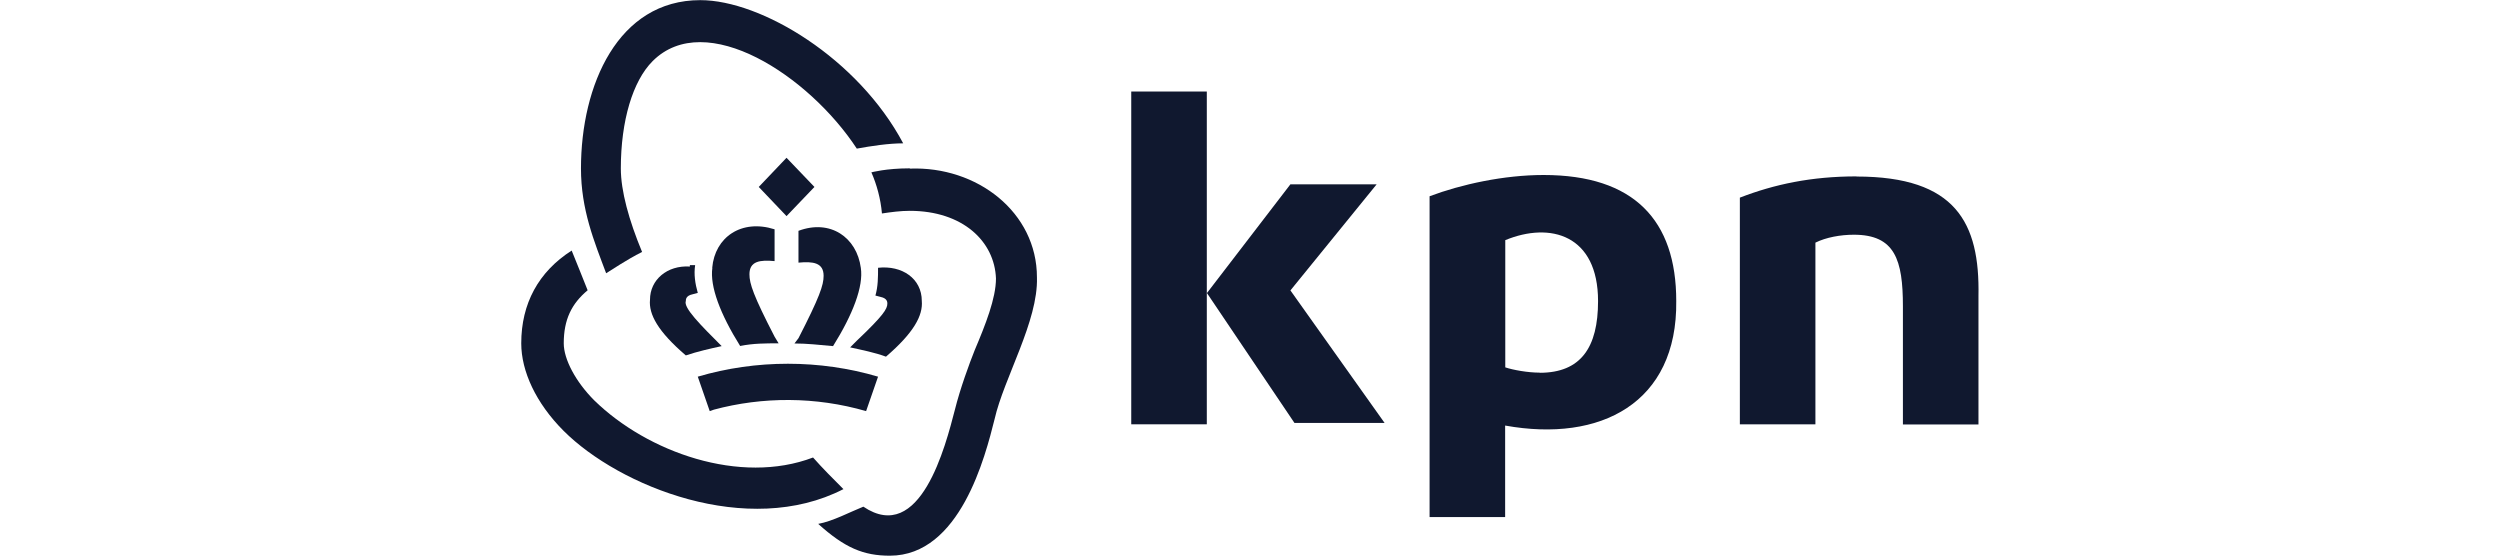 <?xml version="1.0" encoding="UTF-8"?>
<svg id="Layer_1" xmlns="http://www.w3.org/2000/svg" viewBox="0 0 180 40">
  <defs>
    <style>
      .cls-1 {
        fill: #10182f;
      }
    </style>
  </defs>
  <g id="kpn_logo">
    <g>
      <path class="cls-1" d="M133.67,12.7c-3.25,0-5.92.57-8.4,1.53v16.32h5.44v-13.08c.76-.38,1.81-.57,2.77-.57,2.96,0,3.53,1.81,3.53,5.16v8.5h5.44v-9.26c.1-5.25-1.62-8.59-8.78-8.59Z"/>
      <rect class="cls-1" x="81.45" y="6.59" width="5.44" height="23.96"/>
      <polygon class="cls-1" points="99.12 13.27 92.91 13.27 86.9 21.1 93.2 30.45 99.69 30.45 92.91 20.91 99.12 13.27"/>
      <path class="cls-1" d="M111.14,12.6c-2.86,0-5.92.67-8.21,1.53v23.1h5.44v-6.59c6.87,1.24,12.41-1.62,12.32-8.97,0-5.82-3.05-9.07-9.55-9.07ZM110.86,26.83c-.86,0-1.91-.19-2.48-.38v-9.16c3.25-1.34,6.68-.38,6.68,4.39,0,3.34-1.24,5.16-4.2,5.16Z"/>
      <g>
        <path class="cls-1" d="M51.38,29.5c3.53-.95,7.35-.95,10.98.1l.86-2.48c-4.2-1.24-8.78-1.24-12.98,0l.86,2.48.29-.1Z"/>
        <polygon class="cls-1" points="54.63 13.46 56.63 15.56 58.64 13.46 56.63 11.36 54.63 13.46"/>
        <path class="cls-1" d="M51.29,19.28c-.19,1.34.57,3.34,2,5.63.95-.19,1.81-.19,2.77-.19l-.29-.48c-1.53-2.96-1.81-3.82-1.81-4.49,0-.95.76-1.05,1.81-.95v-2.29c-2.39-.76-4.3.57-4.49,2.77Z"/>
        <path class="cls-1" d="M49.66,19.19c-1.62-.1-2.86.95-2.86,2.39-.1,1.05.57,2.29,2.58,4.01.86-.29,1.72-.48,2.58-.67-1.53-1.53-2.77-2.77-2.58-3.25,0-.1,0-.38.48-.48l.38-.1c-.19-.67-.29-1.34-.19-2h-.38v.1Z"/>
        <path class="cls-1" d="M57.21,24.73c.86,0,1.81.1,2.77.19,1.43-2.29,2.2-4.3,2-5.63-.29-2.2-2.2-3.53-4.49-2.67v2.29c1.05-.1,1.81,0,1.81.95,0,.67-.29,1.53-1.81,4.49l-.29.38Z"/>
        <path class="cls-1" d="M61.69,24.53l-.48.48c.86.19,1.81.38,2.58.67,2-1.72,2.67-2.96,2.58-4.01,0-1.62-1.43-2.58-3.15-2.39,0,.67,0,1.34-.19,2l.38.1c.48.1.48.38.48.48,0,.38-.29.86-2.2,2.67Z"/>
        <path class="cls-1" d="M43.65,19.67c.48-.29,1.43-.95,2.58-1.53-.95-2.29-1.53-4.39-1.53-6.01,0-3.44.86-6.3,2.29-7.73,3.82-3.82,11.26,1.05,14.7,6.3,1.05-.19,2.29-.38,3.34-.38-3.25-6.11-10.21-10.31-14.61-10.31-5.92,0-8.59,6.11-8.59,12.12,0,2.96.95,5.25,1.81,7.54Z"/>
        <path class="cls-1" d="M65.51,12.12c-1.72,0-2.77.29-2.77.29.38.86.67,1.91.76,2.96.67-.1,1.34-.19,2-.19,3.82,0,6.11,2.2,6.21,4.87,0,1.43-.76,3.34-1.53,5.16-.38.95-1.05,2.77-1.43,4.3-.67,2.58-2.48,9.74-6.59,6.97-.95.38-2.2,1.05-3.25,1.24,1.91,1.72,3.25,2.29,5.16,2.29,5.06,0,6.87-7.16,7.54-9.83.67-2.96,3.15-7.06,3.05-10.21,0-4.68-4.3-8.02-9.16-7.83Z"/>
        <path class="cls-1" d="M60.74,35.23c-.76-.76-1.53-1.53-2.2-2.29-5.25,2-11.93-.38-15.75-4.11-1.34-1.34-2.2-2.96-2.2-4.11,0-1.72.57-2.86,1.72-3.82-.38-.95-.76-1.91-1.15-2.86-2.39,1.53-3.63,3.82-3.63,6.68,0,2,1.05,4.3,3.05,6.3,4.01,4.01,13.27,7.73,20.14,4.2Z"/>
      </g>
    </g>
  </g>
</svg>